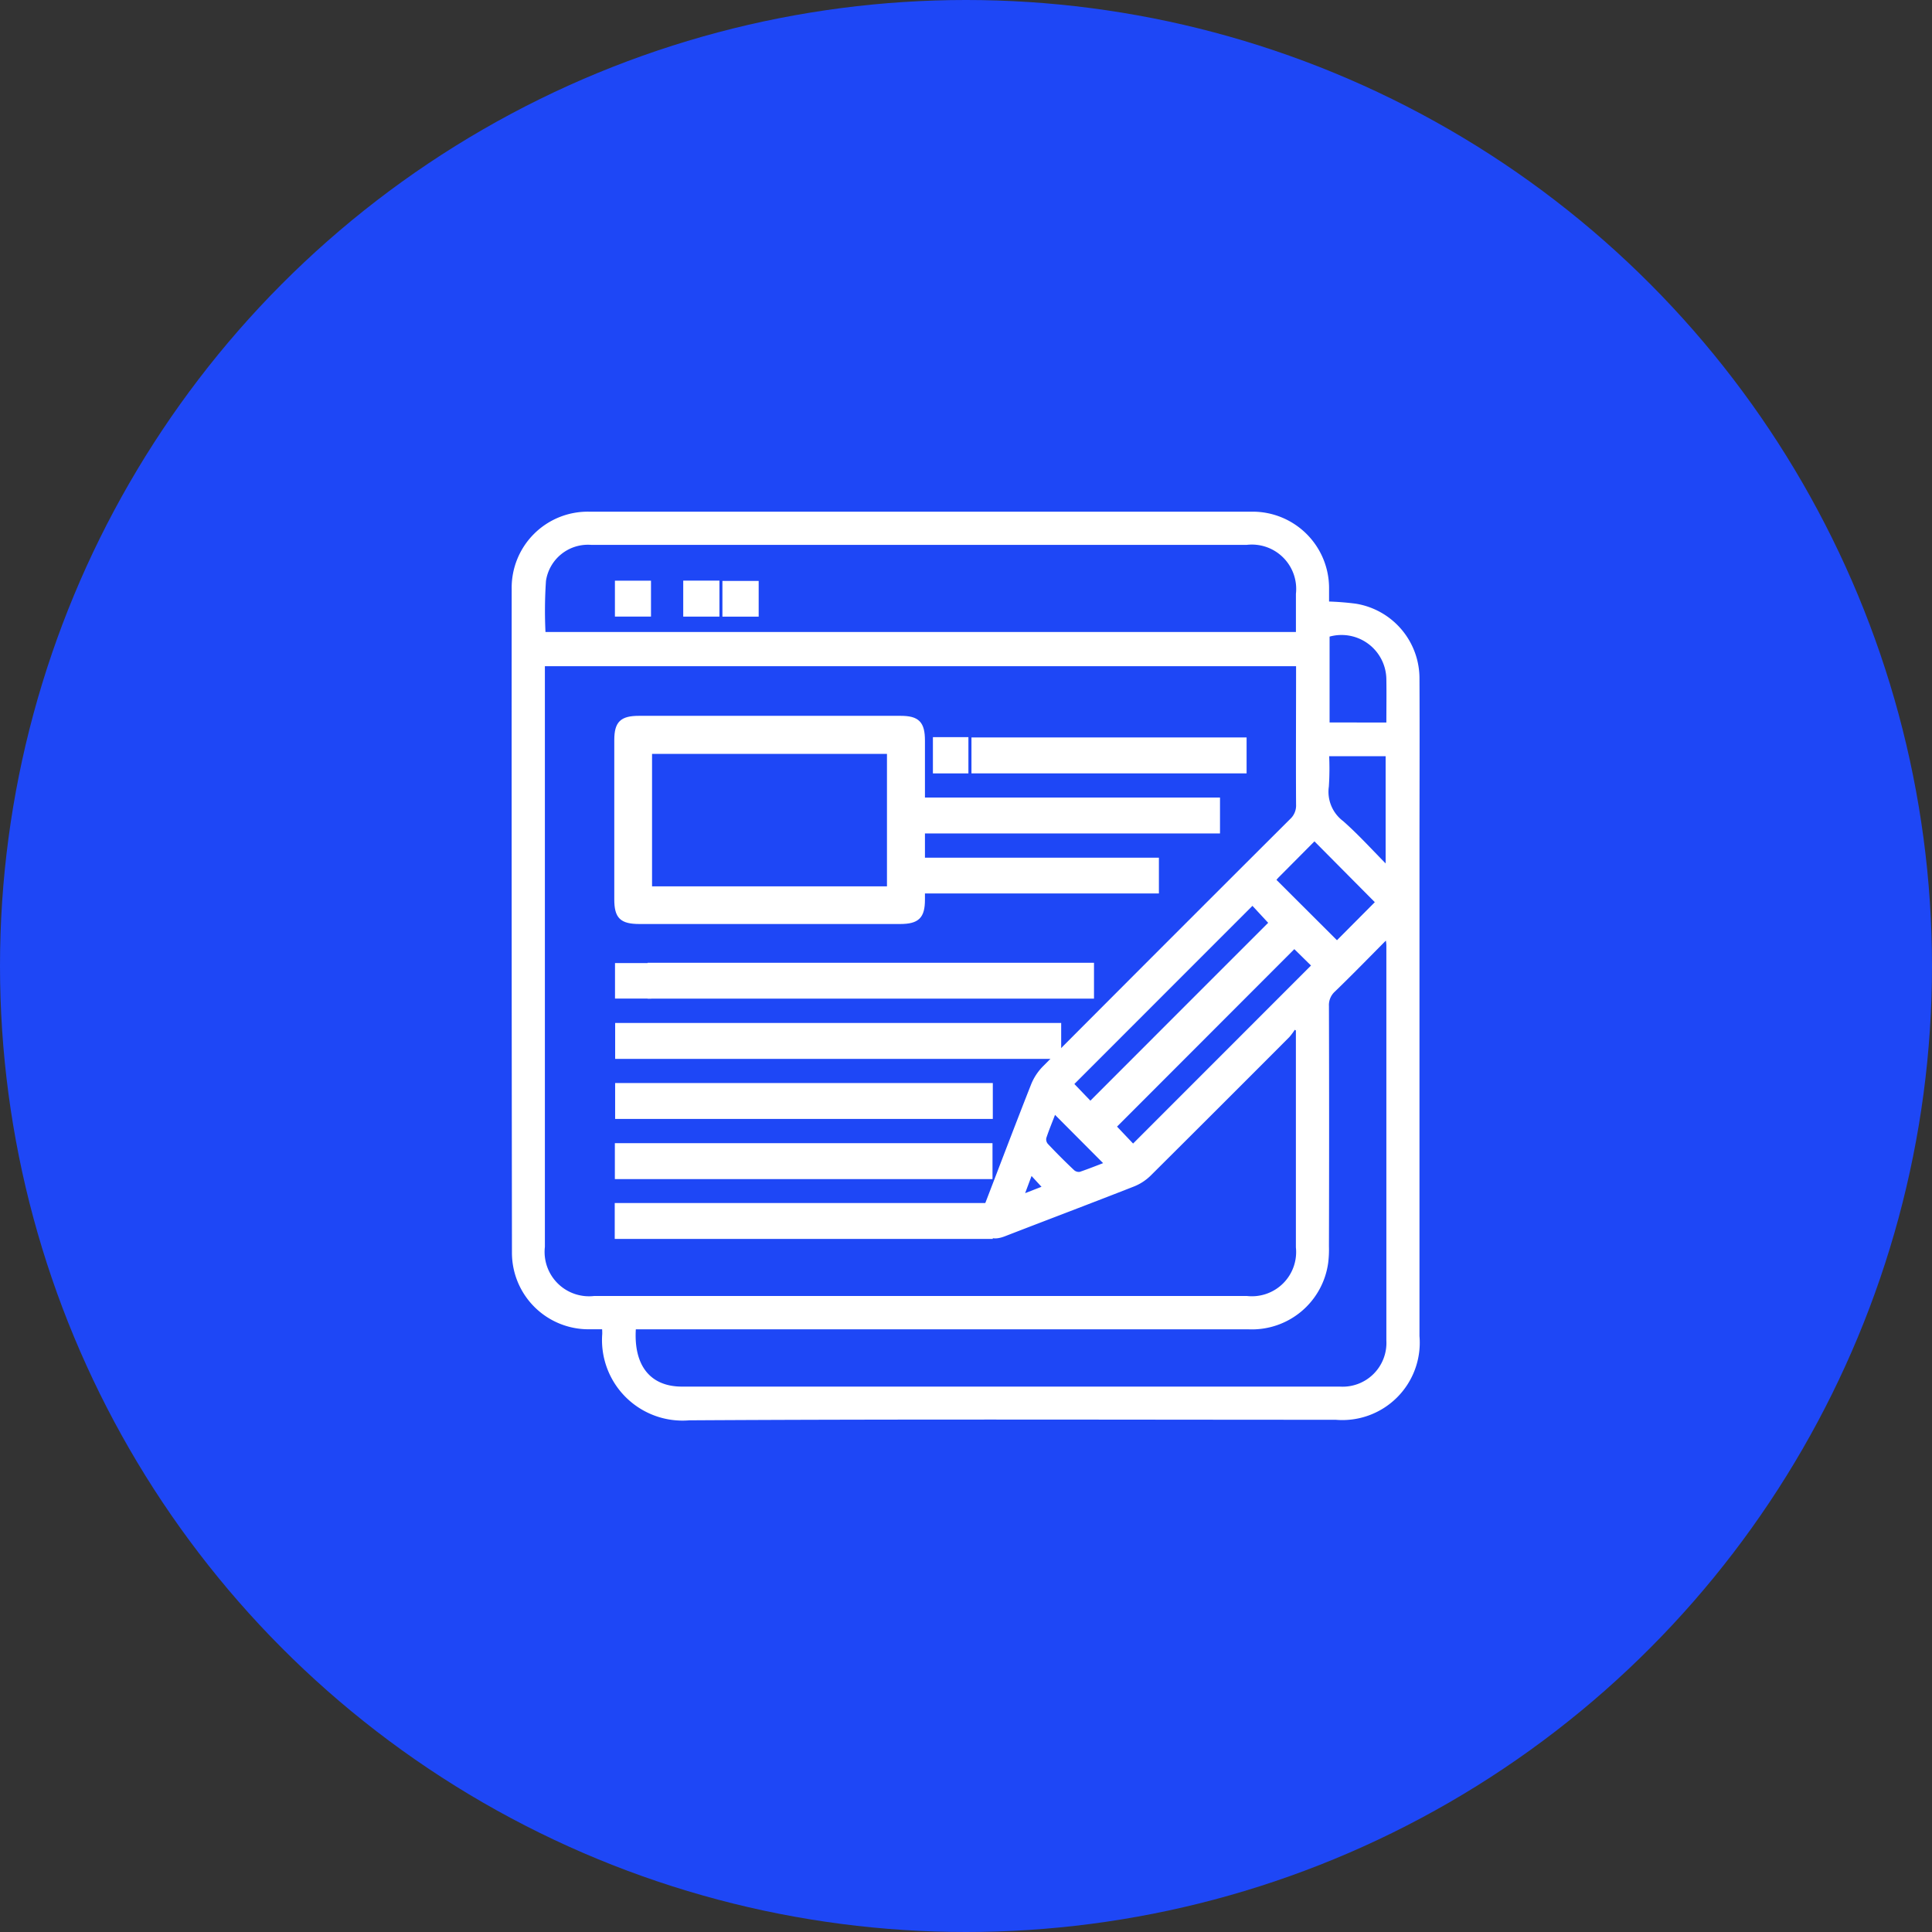 <svg xmlns="http://www.w3.org/2000/svg" xmlns:xlink="http://www.w3.org/1999/xlink" width="64" height="64" viewBox="0 0 64 64">
  <rect x="0" y="0" width="64" height="64" fill="#333333" stroke="none"/>
  <defs>
    <clipPath id="clip-path">
      <rect id="Rectangle_27484" data-name="Rectangle 27484" width="34" height="34" transform="translate(-0.088 0.052)" fill="#fff" stroke="#fff" stroke-width="0.1"/>
    </clipPath>
  </defs>
  <g id="Icon_3" data-name="Icon 3" transform="translate(-575 -2602)">
    <circle id="Ellipse_3493" data-name="Ellipse 3493" cx="32" cy="32" r="32" transform="translate(575 2602)" fill="#1e47f6"/>
    <g id="Writing_and_Composing_New_Content" data-name="Writing and Composing New Content" transform="translate(590.088 2616.948)" clip-path="url(#clip-path)">
      <g id="Group_70053" data-name="Group 70053" transform="translate(1.912 2.052)">
        <path id="Path_249348" data-name="Path 249348" d="M26.977,2.975a9.227,9.227,0,0,1,.926.072A2.459,2.459,0,0,1,29.972,5.5c.009,1.874,0,3.747,0,5.621V27.263a2.514,2.514,0,0,1-2.724,2.719c-7.138,0-14.278-.025-21.416.018A2.618,2.618,0,0,1,3,27.189a1.852,1.852,0,0,0-.008-.205c-.161,0-.322,0-.483,0a2.485,2.485,0,0,1-2.5-2.5Q-.005,13.492,0,2.5A2.47,2.47,0,0,1,2.507,0Q13.5,0,24.484,0a2.482,2.482,0,0,1,2.493,2.476c0,.156,0,.312,0,.494m-1,14.139-.1-.066a2.2,2.2,0,0,1-.2.275q-2.293,2.3-4.594,4.589a1.621,1.621,0,0,1-.539.351c-1.4.55-2.811,1.082-4.215,1.626-.247.1-.48.157-.693-.054s-.148-.447-.053-.692c.54-1.4,1.067-2.795,1.616-4.187a1.764,1.764,0,0,1,.384-.59q4.085-4.1,8.188-8.192a.657.657,0,0,0,.213-.516c-.009-1.437,0-2.873,0-4.309V5.019H1v.33Q1,14.825,1,24.3a1.521,1.521,0,0,0,1.678,1.682H24.311a1.515,1.515,0,0,0,1.667-1.663q0-2.981,0-5.964V17.114M4.016,26.983c-.093,1.269.49,2,1.574,2q10.9,0,21.792,0a1.5,1.5,0,0,0,1.593-1.58q0-6.542,0-13.084c0-.073-.015-.146-.029-.269-.612.616-1.179,1.2-1.761,1.762a.651.651,0,0,0-.212.517q.011,3.98,0,7.963a3.546,3.546,0,0,1-.024.529,2.5,2.5,0,0,1-2.6,2.164H4.016m21.963-23c0-.459,0-.885,0-1.31A1.519,1.519,0,0,0,24.293,1H13.271Q7.931,1,2.592,1a1.455,1.455,0,0,0-1.556,1.24,14.75,14.75,0,0,0-.014,1.746ZM19.119,19.533q3.015-3.018,5.96-5.962l-.589-.636L18.52,18.908l.6.625m.814.787.6.633L26.5,14.984l-.624-.613L19.933,20.32m5.282-8.172,2.074,2.069,1.324-1.331L26.543,10.8l-1.219,1.226c-.042.043-.08.091-.11.125m3.761-5.166c0-.507.008-.993,0-1.478a1.535,1.535,0,0,0-1.981-1.456V6.982ZM26.978,8a9.044,9.044,0,0,1-.008,1.051,1.264,1.264,0,0,0,.492,1.188c.511.451.968.96,1.489,1.485V8ZM19.63,21.548l-1.7-1.707c-.1.269-.222.553-.318.845a.281.281,0,0,0,.058.235q.427.454.88.881a.284.284,0,0,0,.234.065c.293-.1.579-.215.85-.318m-2.047.785-.434-.472c-.09.241-.17.456-.28.75l.714-.278" transform="translate(0)" fill="#fff" stroke="#fff" stroke-width="0.1"/>
        <path id="Path_249349" data-name="Path 249349" d="M8.254,14.223H3.973c-.61,0-.789-.174-.789-.769q0-2.636,0-5.273c0-.574.184-.754.767-.754q4.335,0,8.669,0c.574,0,.755.185.755.768q0,2.636,0,5.273c0,.572-.186.754-.769.755q-2.175,0-4.352,0m3.963-5.635H4.335v4.487h7.882Z" transform="translate(0.215 -0.664)" fill="#fff" stroke="#fff" stroke-width="0.1"/>
        <rect id="Rectangle_27471" data-name="Rectangle 27471" width="14.675" height="1.09" transform="translate(3.428 16.937)" fill="#fff" stroke="#fff" stroke-width="0.1"/>
        <rect id="Rectangle_27472" data-name="Rectangle 27472" width="14.688" height="1.088" transform="translate(4.502 14.943)" fill="#fff" stroke="#fff" stroke-width="0.1"/>
        <rect id="Rectangle_27473" data-name="Rectangle 27473" width="12.424" height="1.089" transform="translate(3.414 22.902)" fill="#fff" stroke="#fff" stroke-width="0.1"/>
        <rect id="Rectangle_27474" data-name="Rectangle 27474" width="12.411" height="1.089" transform="translate(3.427 18.927)" fill="#fff" stroke="#fff" stroke-width="0.1"/>
        <rect id="Rectangle_27475" data-name="Rectangle 27475" width="12.41" height="1.09" transform="translate(3.418 20.919)" fill="#fff" stroke="#fff" stroke-width="0.1"/>
        <rect id="Rectangle_27476" data-name="Rectangle 27476" width="10.158" height="1.089" transform="translate(13.206 9.47)" fill="#fff" stroke="#fff" stroke-width="0.1"/>
        <rect id="Rectangle_27477" data-name="Rectangle 27477" width="9.014" height="1.09" transform="translate(15.231 7.479)" fill="#fff" stroke="#fff" stroke-width="0.1"/>
        <rect id="Rectangle_27478" data-name="Rectangle 27478" width="7.894" height="1.085" transform="translate(13.446 11.462)" fill="#fff" stroke="#fff" stroke-width="0.1"/>
        <rect id="Rectangle_27479" data-name="Rectangle 27479" width="1.076" height="1.101" transform="translate(13.954 7.469)" fill="#fff" stroke="#fff" stroke-width="0.1"/>
        <rect id="Rectangle_27480" data-name="Rectangle 27480" width="1.101" height="1.076" transform="translate(3.423 14.953)" fill="#fff" stroke="#fff" stroke-width="0.1"/>
        <rect id="Rectangle_27481" data-name="Rectangle 27481" width="1.101" height="1.083" transform="translate(6.981 2.294)" fill="#fff" stroke="#fff" stroke-width="0.1"/>
        <rect id="Rectangle_27482" data-name="Rectangle 27482" width="1.099" height="1.092" transform="translate(5.683 2.284)" fill="#fff" stroke="#fff" stroke-width="0.1"/>
        <rect id="Rectangle_27483" data-name="Rectangle 27483" width="1.095" height="1.089" transform="translate(3.42 2.286)" fill="#fff" stroke="#fff" stroke-width="0.1"/>
      </g>
    </g>
  </g>
</svg>
